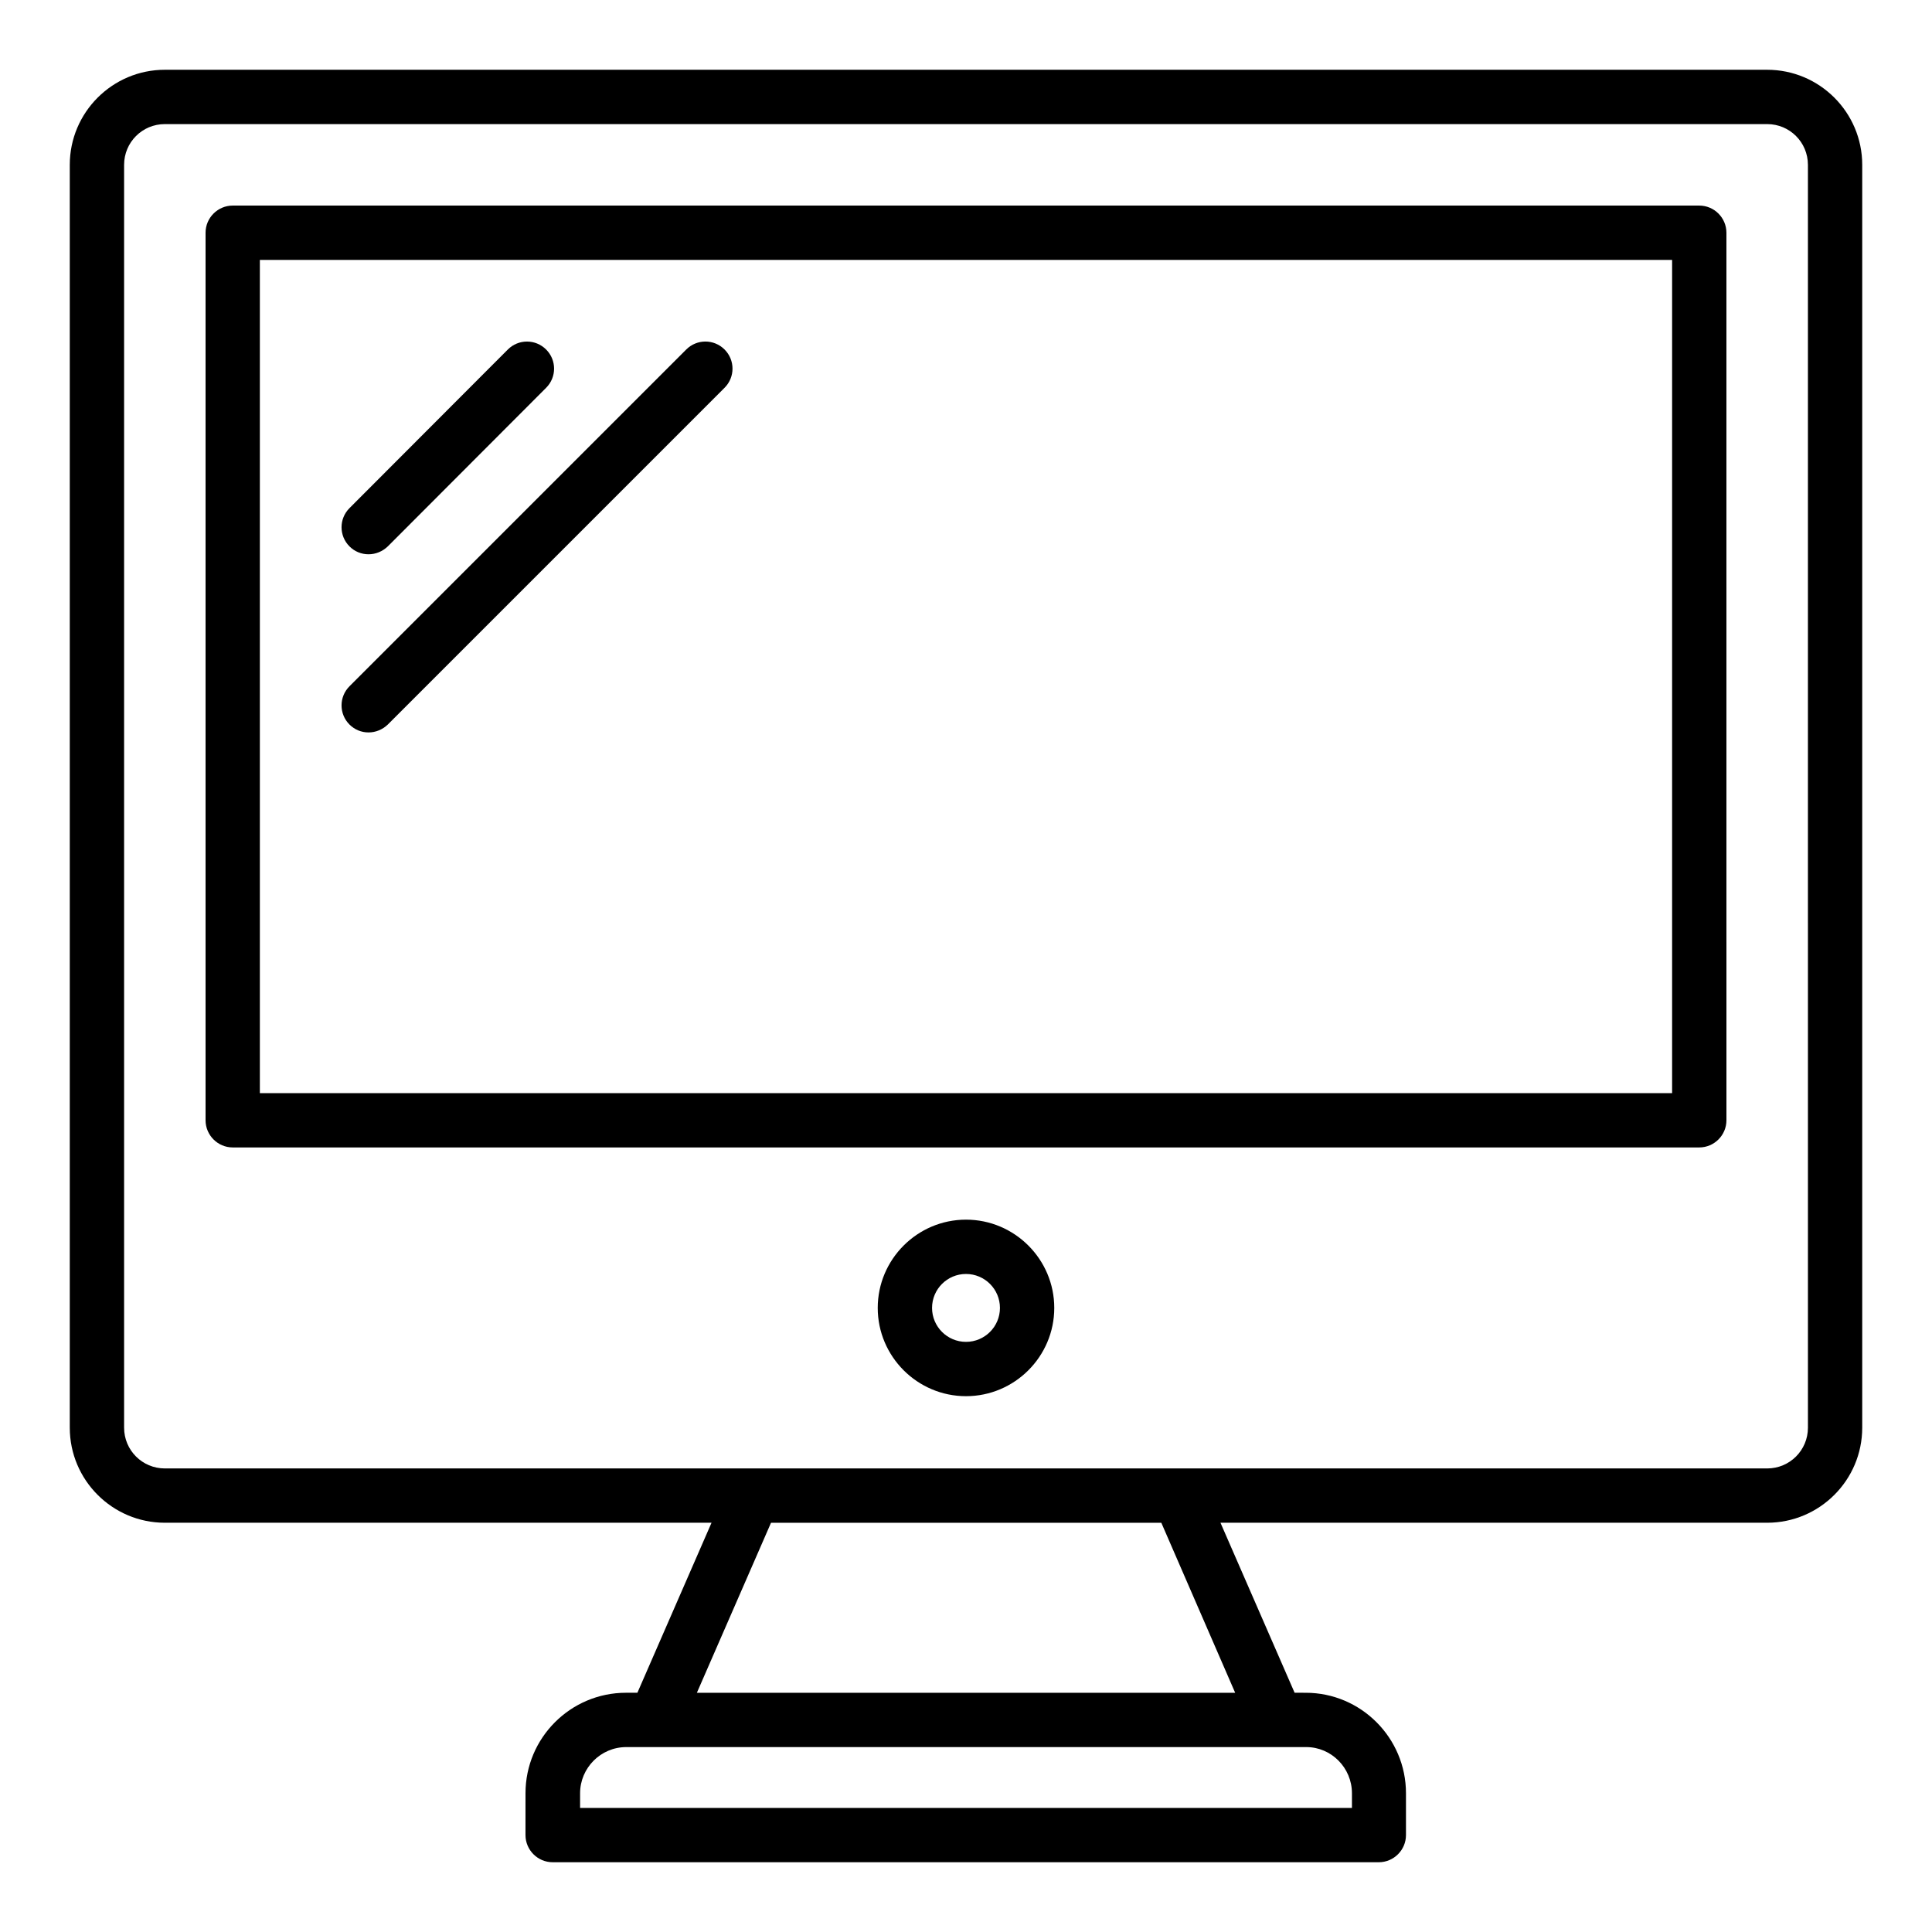 <?xml version="1.0" encoding="UTF-8"?>
<!-- Uploaded to: ICON Repo, www.svgrepo.com, Generator: ICON Repo Mixer Tools -->
<svg fill="#000000" width="800px" height="800px" version="1.1" viewBox="144 144 512 512" xmlns="http://www.w3.org/2000/svg">
 <g>
  <path d="m612.32 162.49h-424.64c-13.887 0-25.188 11.301-25.188 25.191v334.67c0 13.891 11.301 25.191 25.191 25.191h144.88l-19.648 45.055h-3.023c-14.684 0-26.629 11.949-26.629 26.629l-0.004 11.086c0 3.957 3.238 7.199 7.199 7.199h218.94c3.957 0 7.199-3.238 7.199-7.199v-11.082c0-14.684-11.949-26.629-26.559-26.629l-2.953-0.004-19.648-45.055h144.88c13.891 0 25.191-11.301 25.191-25.191v-334.67c0-13.891-11.297-25.191-25.191-25.191zm-110.04 456.74v3.887h-204.55v-3.887c0-6.695 5.469-12.234 12.234-12.234h180.22c6.621 0 12.094 5.469 12.094 12.234zm-30.949-26.629h-142.65l19.648-45.055h103.43zm151.79-70.246c0 5.973-4.82 10.797-10.797 10.797h-424.64c-5.977 0-10.797-4.824-10.797-10.797v-334.67c0-5.977 4.82-10.797 10.797-10.797h424.64c5.973 0 10.793 4.82 10.793 10.797z"/>
  <path d="m594.32 198.48h-388.65c-3.957 0-7.195 3.238-7.195 7.195v235.21c0 3.957 3.238 7.199 7.199 7.199h388.65c3.957 0 7.199-3.238 7.199-7.199l-0.004-235.21c0-3.957-3.238-7.195-7.199-7.195zm-7.195 235.21h-374.26v-220.81h374.26z"/>
  <path d="m400 467.22c-12.883 0-23.391 10.508-23.391 23.391 0 12.883 10.508 23.391 23.391 23.391s23.391-10.508 23.391-23.391c0-12.883-10.508-23.391-23.391-23.391zm0 32.387c-4.965 0-8.996-4.031-8.996-8.996 0-4.965 4.031-8.996 8.996-8.996s8.996 4.031 8.996 8.996c0 4.965-4.031 8.996-8.996 8.996z"/>
  <path d="m241.66 290.89c1.871 0 3.672-0.719 5.109-2.086l41.961-42.031c2.809-2.809 2.809-7.34 0-10.148-2.809-2.809-7.34-2.809-10.148 0l-41.961 42.031c-2.809 2.809-2.809 7.34 0 10.148 1.367 1.367 3.164 2.086 5.039 2.086z"/>
  <path d="m241.66 338.1c1.871 0 3.672-0.719 5.109-2.086l89.246-89.246c2.809-2.809 2.809-7.34 0-10.148s-7.34-2.809-10.148 0l-89.246 89.246c-2.809 2.809-2.809 7.34 0 10.148 1.367 1.367 3.164 2.086 5.039 2.086z"/>
 </g>
</svg>